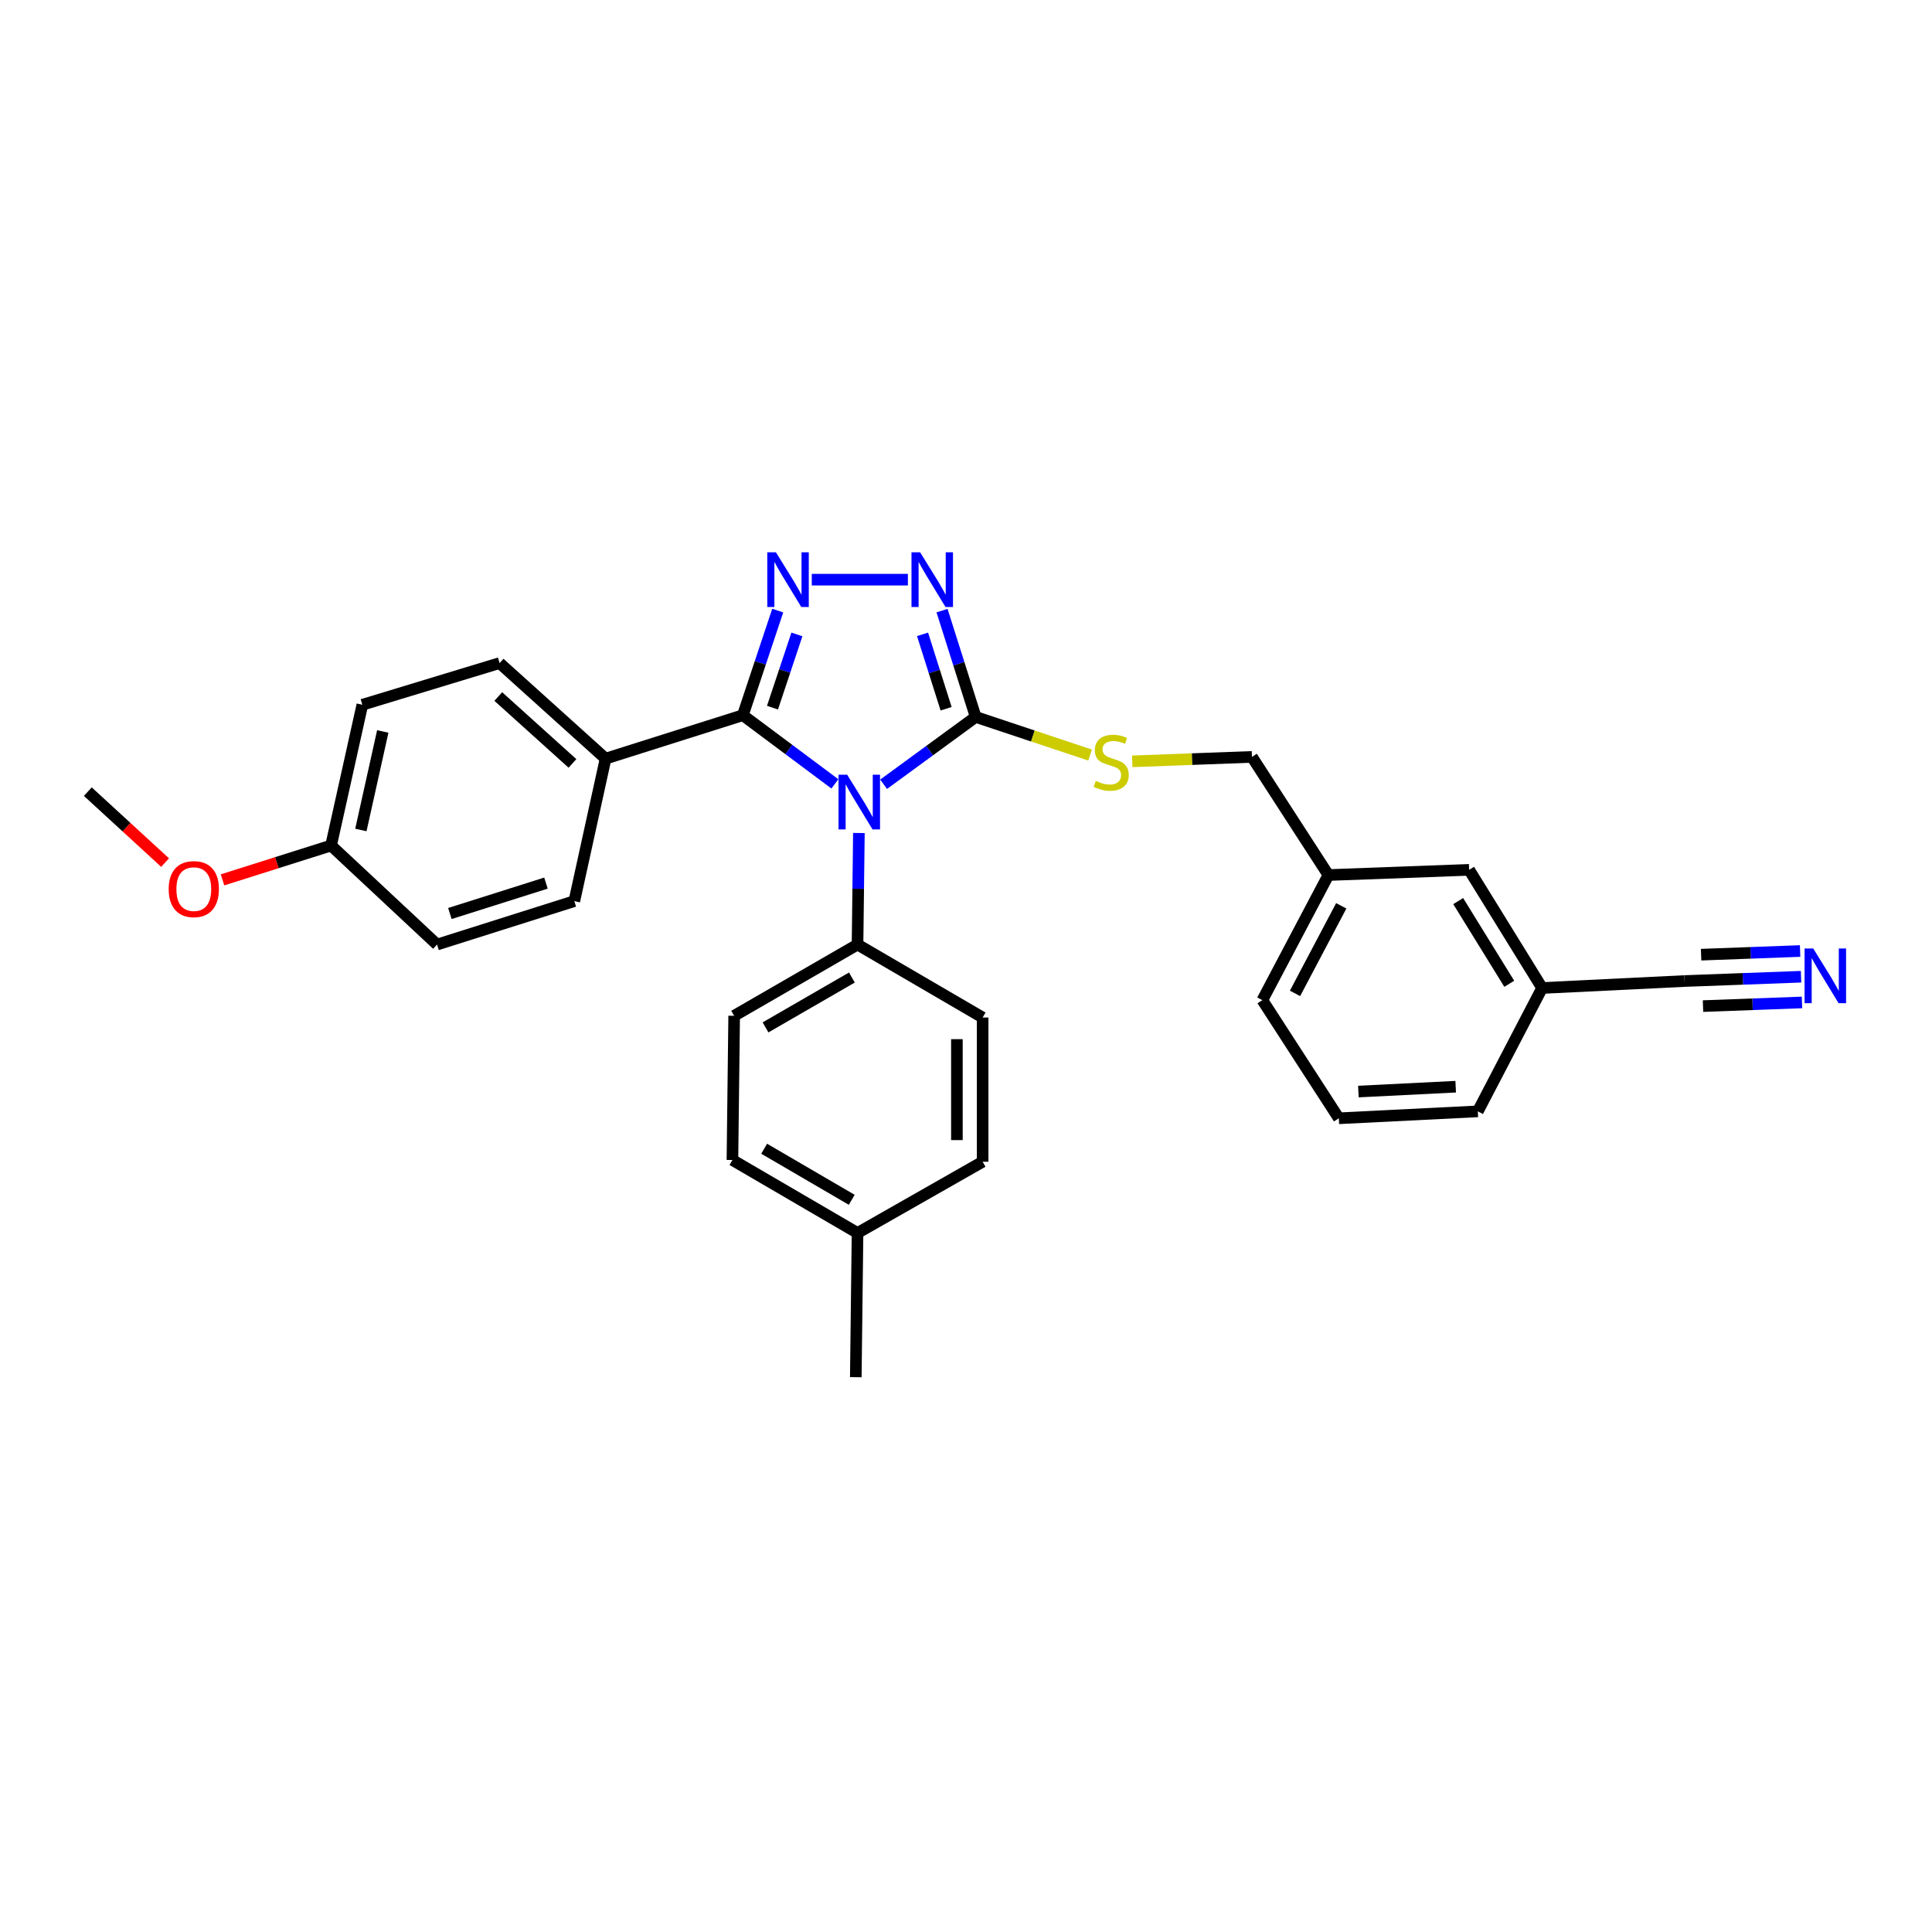 <?xml version='1.0' encoding='iso-8859-1'?>
<svg version='1.1' baseProfile='full'
              xmlns='http://www.w3.org/2000/svg'
                      xmlns:rdkit='http://www.rdkit.org/xml'
                      xmlns:xlink='http://www.w3.org/1999/xlink'
                  xml:space='preserve'
width='1000px' height='1000px' viewBox='0 0 1000 1000'>
<!-- END OF HEADER -->
<rect style='opacity:1.0;fill:#FFFFFF;stroke:none' width='1000' height='1000' x='0' y='0'> </rect>
<path class='bond-0' d='M 469.921,300.037 L 420.176,300.037' style='fill:none;fill-rule:evenodd;stroke:#0000FF;stroke-width:6px;stroke-linecap:butt;stroke-linejoin:miter;stroke-opacity:1' />
<path class='bond-1' d='M 487.597,316.059 L 496.304,343.571' style='fill:none;fill-rule:evenodd;stroke:#0000FF;stroke-width:6px;stroke-linecap:butt;stroke-linejoin:miter;stroke-opacity:1' />
<path class='bond-1' d='M 496.304,343.571 L 505.01,371.083' style='fill:none;fill-rule:evenodd;stroke:#000000;stroke-width:6px;stroke-linecap:butt;stroke-linejoin:miter;stroke-opacity:1' />
<path class='bond-1' d='M 477.513,328.331 L 483.607,347.589' style='fill:none;fill-rule:evenodd;stroke:#0000FF;stroke-width:6px;stroke-linecap:butt;stroke-linejoin:miter;stroke-opacity:1' />
<path class='bond-1' d='M 483.607,347.589 L 489.702,366.847' style='fill:none;fill-rule:evenodd;stroke:#000000;stroke-width:6px;stroke-linecap:butt;stroke-linejoin:miter;stroke-opacity:1' />
<path class='bond-2' d='M 402.548,316.045 L 393.523,343.116' style='fill:none;fill-rule:evenodd;stroke:#0000FF;stroke-width:6px;stroke-linecap:butt;stroke-linejoin:miter;stroke-opacity:1' />
<path class='bond-2' d='M 393.523,343.116 L 384.499,370.188' style='fill:none;fill-rule:evenodd;stroke:#000000;stroke-width:6px;stroke-linecap:butt;stroke-linejoin:miter;stroke-opacity:1' />
<path class='bond-2' d='M 412.474,328.378 L 406.157,347.328' style='fill:none;fill-rule:evenodd;stroke:#0000FF;stroke-width:6px;stroke-linecap:butt;stroke-linejoin:miter;stroke-opacity:1' />
<path class='bond-2' d='M 406.157,347.328 L 399.84,366.278' style='fill:none;fill-rule:evenodd;stroke:#000000;stroke-width:6px;stroke-linecap:butt;stroke-linejoin:miter;stroke-opacity:1' />
<path class='bond-3' d='M 384.499,370.188 L 313.452,392.671' style='fill:none;fill-rule:evenodd;stroke:#000000;stroke-width:6px;stroke-linecap:butt;stroke-linejoin:miter;stroke-opacity:1' />
<path class='bond-4' d='M 384.499,370.188 L 408.319,387.963' style='fill:none;fill-rule:evenodd;stroke:#000000;stroke-width:6px;stroke-linecap:butt;stroke-linejoin:miter;stroke-opacity:1' />
<path class='bond-4' d='M 408.319,387.963 L 432.138,405.738' style='fill:none;fill-rule:evenodd;stroke:#0000FF;stroke-width:6px;stroke-linecap:butt;stroke-linejoin:miter;stroke-opacity:1' />
<path class='bond-5' d='M 457.364,405.934 L 481.187,388.508' style='fill:none;fill-rule:evenodd;stroke:#0000FF;stroke-width:6px;stroke-linecap:butt;stroke-linejoin:miter;stroke-opacity:1' />
<path class='bond-5' d='M 481.187,388.508 L 505.01,371.083' style='fill:none;fill-rule:evenodd;stroke:#000000;stroke-width:6px;stroke-linecap:butt;stroke-linejoin:miter;stroke-opacity:1' />
<path class='bond-6' d='M 444.562,431.159 L 444.209,460.03' style='fill:none;fill-rule:evenodd;stroke:#0000FF;stroke-width:6px;stroke-linecap:butt;stroke-linejoin:miter;stroke-opacity:1' />
<path class='bond-6' d='M 444.209,460.03 L 443.856,488.902' style='fill:none;fill-rule:evenodd;stroke:#000000;stroke-width:6px;stroke-linecap:butt;stroke-linejoin:miter;stroke-opacity:1' />
<path class='bond-7' d='M 505.01,371.083 L 534.622,380.954' style='fill:none;fill-rule:evenodd;stroke:#000000;stroke-width:6px;stroke-linecap:butt;stroke-linejoin:miter;stroke-opacity:1' />
<path class='bond-7' d='M 534.622,380.954 L 564.233,390.826' style='fill:none;fill-rule:evenodd;stroke:#CCCC00;stroke-width:6px;stroke-linecap:butt;stroke-linejoin:miter;stroke-opacity:1' />
<path class='bond-8' d='M 932.221,505.554 L 902.08,506.668' style='fill:none;fill-rule:evenodd;stroke:#0000FF;stroke-width:6px;stroke-linecap:butt;stroke-linejoin:miter;stroke-opacity:1' />
<path class='bond-8' d='M 902.08,506.668 L 871.939,507.782' style='fill:none;fill-rule:evenodd;stroke:#000000;stroke-width:6px;stroke-linecap:butt;stroke-linejoin:miter;stroke-opacity:1' />
<path class='bond-8' d='M 931.729,492.246 L 906.109,493.193' style='fill:none;fill-rule:evenodd;stroke:#0000FF;stroke-width:6px;stroke-linecap:butt;stroke-linejoin:miter;stroke-opacity:1' />
<path class='bond-8' d='M 906.109,493.193 L 880.489,494.14' style='fill:none;fill-rule:evenodd;stroke:#000000;stroke-width:6px;stroke-linecap:butt;stroke-linejoin:miter;stroke-opacity:1' />
<path class='bond-8' d='M 932.713,518.861 L 907.093,519.809' style='fill:none;fill-rule:evenodd;stroke:#0000FF;stroke-width:6px;stroke-linecap:butt;stroke-linejoin:miter;stroke-opacity:1' />
<path class='bond-8' d='M 907.093,519.809 L 881.473,520.756' style='fill:none;fill-rule:evenodd;stroke:#000000;stroke-width:6px;stroke-linecap:butt;stroke-linejoin:miter;stroke-opacity:1' />
<path class='bond-9' d='M 586.064,394.065 L 617.035,392.917' style='fill:none;fill-rule:evenodd;stroke:#CCCC00;stroke-width:6px;stroke-linecap:butt;stroke-linejoin:miter;stroke-opacity:1' />
<path class='bond-9' d='M 617.035,392.917 L 648.006,391.769' style='fill:none;fill-rule:evenodd;stroke:#000000;stroke-width:6px;stroke-linecap:butt;stroke-linejoin:miter;stroke-opacity:1' />
<path class='bond-10' d='M 871.939,507.782 L 798.192,511.385' style='fill:none;fill-rule:evenodd;stroke:#000000;stroke-width:6px;stroke-linecap:butt;stroke-linejoin:miter;stroke-opacity:1' />
<path class='bond-11' d='M 798.192,511.385 L 760.423,450.23' style='fill:none;fill-rule:evenodd;stroke:#000000;stroke-width:6px;stroke-linecap:butt;stroke-linejoin:miter;stroke-opacity:1' />
<path class='bond-11' d='M 781.196,509.209 L 754.758,466.401' style='fill:none;fill-rule:evenodd;stroke:#000000;stroke-width:6px;stroke-linecap:butt;stroke-linejoin:miter;stroke-opacity:1' />
<path class='bond-12' d='M 798.192,511.385 L 764.922,575.233' style='fill:none;fill-rule:evenodd;stroke:#000000;stroke-width:6px;stroke-linecap:butt;stroke-linejoin:miter;stroke-opacity:1' />
<path class='bond-13' d='M 379.105,600.417 L 443.856,638.185' style='fill:none;fill-rule:evenodd;stroke:#000000;stroke-width:6px;stroke-linecap:butt;stroke-linejoin:miter;stroke-opacity:1' />
<path class='bond-13' d='M 395.528,594.579 L 440.853,621.017' style='fill:none;fill-rule:evenodd;stroke:#000000;stroke-width:6px;stroke-linecap:butt;stroke-linejoin:miter;stroke-opacity:1' />
<path class='bond-14' d='M 379.105,600.417 L 380,525.775' style='fill:none;fill-rule:evenodd;stroke:#000000;stroke-width:6px;stroke-linecap:butt;stroke-linejoin:miter;stroke-opacity:1' />
<path class='bond-15' d='M 443.856,638.185 L 508.606,601.312' style='fill:none;fill-rule:evenodd;stroke:#000000;stroke-width:6px;stroke-linecap:butt;stroke-linejoin:miter;stroke-opacity:1' />
<path class='bond-16' d='M 443.856,638.185 L 442.96,712.835' style='fill:none;fill-rule:evenodd;stroke:#000000;stroke-width:6px;stroke-linecap:butt;stroke-linejoin:miter;stroke-opacity:1' />
<path class='bond-17' d='M 187.547,364.787 L 171.36,437.638' style='fill:none;fill-rule:evenodd;stroke:#000000;stroke-width:6px;stroke-linecap:butt;stroke-linejoin:miter;stroke-opacity:1' />
<path class='bond-17' d='M 198.119,378.603 L 186.788,429.599' style='fill:none;fill-rule:evenodd;stroke:#000000;stroke-width:6px;stroke-linecap:butt;stroke-linejoin:miter;stroke-opacity:1' />
<path class='bond-18' d='M 187.547,364.787 L 258.594,343.206' style='fill:none;fill-rule:evenodd;stroke:#000000;stroke-width:6px;stroke-linecap:butt;stroke-linejoin:miter;stroke-opacity:1' />
<path class='bond-19' d='M 171.36,437.638 L 226.218,488.902' style='fill:none;fill-rule:evenodd;stroke:#000000;stroke-width:6px;stroke-linecap:butt;stroke-linejoin:miter;stroke-opacity:1' />
<path class='bond-20' d='M 171.36,437.638 L 143.268,446.528' style='fill:none;fill-rule:evenodd;stroke:#000000;stroke-width:6px;stroke-linecap:butt;stroke-linejoin:miter;stroke-opacity:1' />
<path class='bond-20' d='M 143.268,446.528 L 115.176,455.418' style='fill:none;fill-rule:evenodd;stroke:#FF0000;stroke-width:6px;stroke-linecap:butt;stroke-linejoin:miter;stroke-opacity:1' />
<path class='bond-21' d='M 226.218,488.902 L 297.265,466.418' style='fill:none;fill-rule:evenodd;stroke:#000000;stroke-width:6px;stroke-linecap:butt;stroke-linejoin:miter;stroke-opacity:1' />
<path class='bond-21' d='M 232.857,472.833 L 282.59,457.094' style='fill:none;fill-rule:evenodd;stroke:#000000;stroke-width:6px;stroke-linecap:butt;stroke-linejoin:miter;stroke-opacity:1' />
<path class='bond-22' d='M 297.265,466.418 L 313.452,392.671' style='fill:none;fill-rule:evenodd;stroke:#000000;stroke-width:6px;stroke-linecap:butt;stroke-linejoin:miter;stroke-opacity:1' />
<path class='bond-23' d='M 313.452,392.671 L 258.594,343.206' style='fill:none;fill-rule:evenodd;stroke:#000000;stroke-width:6px;stroke-linecap:butt;stroke-linejoin:miter;stroke-opacity:1' />
<path class='bond-23' d='M 296.306,395.142 L 257.905,360.516' style='fill:none;fill-rule:evenodd;stroke:#000000;stroke-width:6px;stroke-linecap:butt;stroke-linejoin:miter;stroke-opacity:1' />
<path class='bond-24' d='M 85.451,446.477 L 65.453,428.115' style='fill:none;fill-rule:evenodd;stroke:#FF0000;stroke-width:6px;stroke-linecap:butt;stroke-linejoin:miter;stroke-opacity:1' />
<path class='bond-24' d='M 65.453,428.115 L 45.455,409.754' style='fill:none;fill-rule:evenodd;stroke:#000000;stroke-width:6px;stroke-linecap:butt;stroke-linejoin:miter;stroke-opacity:1' />
<path class='bond-25' d='M 508.606,601.312 L 508.606,526.67' style='fill:none;fill-rule:evenodd;stroke:#000000;stroke-width:6px;stroke-linecap:butt;stroke-linejoin:miter;stroke-opacity:1' />
<path class='bond-25' d='M 495.289,590.116 L 495.289,537.866' style='fill:none;fill-rule:evenodd;stroke:#000000;stroke-width:6px;stroke-linecap:butt;stroke-linejoin:miter;stroke-opacity:1' />
<path class='bond-26' d='M 508.606,526.67 L 443.856,488.902' style='fill:none;fill-rule:evenodd;stroke:#000000;stroke-width:6px;stroke-linecap:butt;stroke-linejoin:miter;stroke-opacity:1' />
<path class='bond-27' d='M 443.856,488.902 L 380,525.775' style='fill:none;fill-rule:evenodd;stroke:#000000;stroke-width:6px;stroke-linecap:butt;stroke-linejoin:miter;stroke-opacity:1' />
<path class='bond-27' d='M 440.937,505.965 L 396.238,531.776' style='fill:none;fill-rule:evenodd;stroke:#000000;stroke-width:6px;stroke-linecap:butt;stroke-linejoin:miter;stroke-opacity:1' />
<path class='bond-28' d='M 760.423,450.23 L 687.579,452.923' style='fill:none;fill-rule:evenodd;stroke:#000000;stroke-width:6px;stroke-linecap:butt;stroke-linejoin:miter;stroke-opacity:1' />
<path class='bond-29' d='M 687.579,452.923 L 648.006,391.769' style='fill:none;fill-rule:evenodd;stroke:#000000;stroke-width:6px;stroke-linecap:butt;stroke-linejoin:miter;stroke-opacity:1' />
<path class='bond-30' d='M 687.579,452.923 L 653.399,517.674' style='fill:none;fill-rule:evenodd;stroke:#000000;stroke-width:6px;stroke-linecap:butt;stroke-linejoin:miter;stroke-opacity:1' />
<path class='bond-30' d='M 694.229,468.853 L 670.303,514.178' style='fill:none;fill-rule:evenodd;stroke:#000000;stroke-width:6px;stroke-linecap:butt;stroke-linejoin:miter;stroke-opacity:1' />
<path class='bond-31' d='M 692.973,578.828 L 764.922,575.233' style='fill:none;fill-rule:evenodd;stroke:#000000;stroke-width:6px;stroke-linecap:butt;stroke-linejoin:miter;stroke-opacity:1' />
<path class='bond-31' d='M 703.1,564.989 L 753.465,562.472' style='fill:none;fill-rule:evenodd;stroke:#000000;stroke-width:6px;stroke-linecap:butt;stroke-linejoin:miter;stroke-opacity:1' />
<path class='bond-32' d='M 692.973,578.828 L 653.399,517.674' style='fill:none;fill-rule:evenodd;stroke:#000000;stroke-width:6px;stroke-linecap:butt;stroke-linejoin:miter;stroke-opacity:1' />
<path  class='atom-0' d='M 476.267 285.877
L 485.547 300.877
Q 486.467 302.357, 487.947 305.037
Q 489.427 307.717, 489.507 307.877
L 489.507 285.877
L 493.267 285.877
L 493.267 314.197
L 489.387 314.197
L 479.427 297.797
Q 478.267 295.877, 477.027 293.677
Q 475.827 291.477, 475.467 290.797
L 475.467 314.197
L 471.787 314.197
L 471.787 285.877
L 476.267 285.877
' fill='#0000FF'/>
<path  class='atom-1' d='M 401.625 285.877
L 410.905 300.877
Q 411.825 302.357, 413.305 305.037
Q 414.785 307.717, 414.865 307.877
L 414.865 285.877
L 418.625 285.877
L 418.625 314.197
L 414.745 314.197
L 404.785 297.797
Q 403.625 295.877, 402.385 293.677
Q 401.185 291.477, 400.825 290.797
L 400.825 314.197
L 397.145 314.197
L 397.145 285.877
L 401.625 285.877
' fill='#0000FF'/>
<path  class='atom-3' d='M 438.498 400.995
L 447.778 415.995
Q 448.698 417.475, 450.178 420.155
Q 451.658 422.835, 451.738 422.995
L 451.738 400.995
L 455.498 400.995
L 455.498 429.315
L 451.618 429.315
L 441.658 412.915
Q 440.498 410.995, 439.258 408.795
Q 438.058 406.595, 437.698 405.915
L 437.698 429.315
L 434.018 429.315
L 434.018 400.995
L 438.498 400.995
' fill='#0000FF'/>
<path  class='atom-5' d='M 938.523 490.929
L 947.803 505.929
Q 948.723 507.409, 950.203 510.089
Q 951.683 512.769, 951.763 512.929
L 951.763 490.929
L 955.523 490.929
L 955.523 519.249
L 951.643 519.249
L 941.683 502.849
Q 940.523 500.929, 939.283 498.729
Q 938.083 496.529, 937.723 495.849
L 937.723 519.249
L 934.043 519.249
L 934.043 490.929
L 938.523 490.929
' fill='#0000FF'/>
<path  class='atom-6' d='M 567.161 404.189
Q 567.481 404.309, 568.801 404.869
Q 570.121 405.429, 571.561 405.789
Q 573.041 406.109, 574.481 406.109
Q 577.161 406.109, 578.721 404.829
Q 580.281 403.509, 580.281 401.229
Q 580.281 399.669, 579.481 398.709
Q 578.721 397.749, 577.521 397.229
Q 576.321 396.709, 574.321 396.109
Q 571.801 395.349, 570.281 394.629
Q 568.801 393.909, 567.721 392.389
Q 566.681 390.869, 566.681 388.309
Q 566.681 384.749, 569.081 382.549
Q 571.521 380.349, 576.321 380.349
Q 579.601 380.349, 583.321 381.909
L 582.401 384.989
Q 579.001 383.589, 576.441 383.589
Q 573.681 383.589, 572.161 384.749
Q 570.641 385.869, 570.681 387.829
Q 570.681 389.349, 571.441 390.269
Q 572.241 391.189, 573.361 391.709
Q 574.521 392.229, 576.441 392.829
Q 579.001 393.629, 580.521 394.429
Q 582.041 395.229, 583.121 396.869
Q 584.241 398.469, 584.241 401.229
Q 584.241 405.149, 581.601 407.269
Q 579.001 409.349, 574.641 409.349
Q 572.121 409.349, 570.201 408.789
Q 568.321 408.269, 566.081 407.349
L 567.161 404.189
' fill='#CCCC00'/>
<path  class='atom-17' d='M 87.313 460.202
Q 87.313 453.402, 90.673 449.602
Q 94.033 445.802, 100.313 445.802
Q 106.593 445.802, 109.953 449.602
Q 113.313 453.402, 113.313 460.202
Q 113.313 467.082, 109.913 471.002
Q 106.513 474.882, 100.313 474.882
Q 94.073 474.882, 90.673 471.002
Q 87.313 467.122, 87.313 460.202
M 100.313 471.682
Q 104.633 471.682, 106.953 468.802
Q 109.313 465.882, 109.313 460.202
Q 109.313 454.642, 106.953 451.842
Q 104.633 449.002, 100.313 449.002
Q 95.993 449.002, 93.633 451.802
Q 91.313 454.602, 91.313 460.202
Q 91.313 465.922, 93.633 468.802
Q 95.993 471.682, 100.313 471.682
' fill='#FF0000'/>
</svg>
